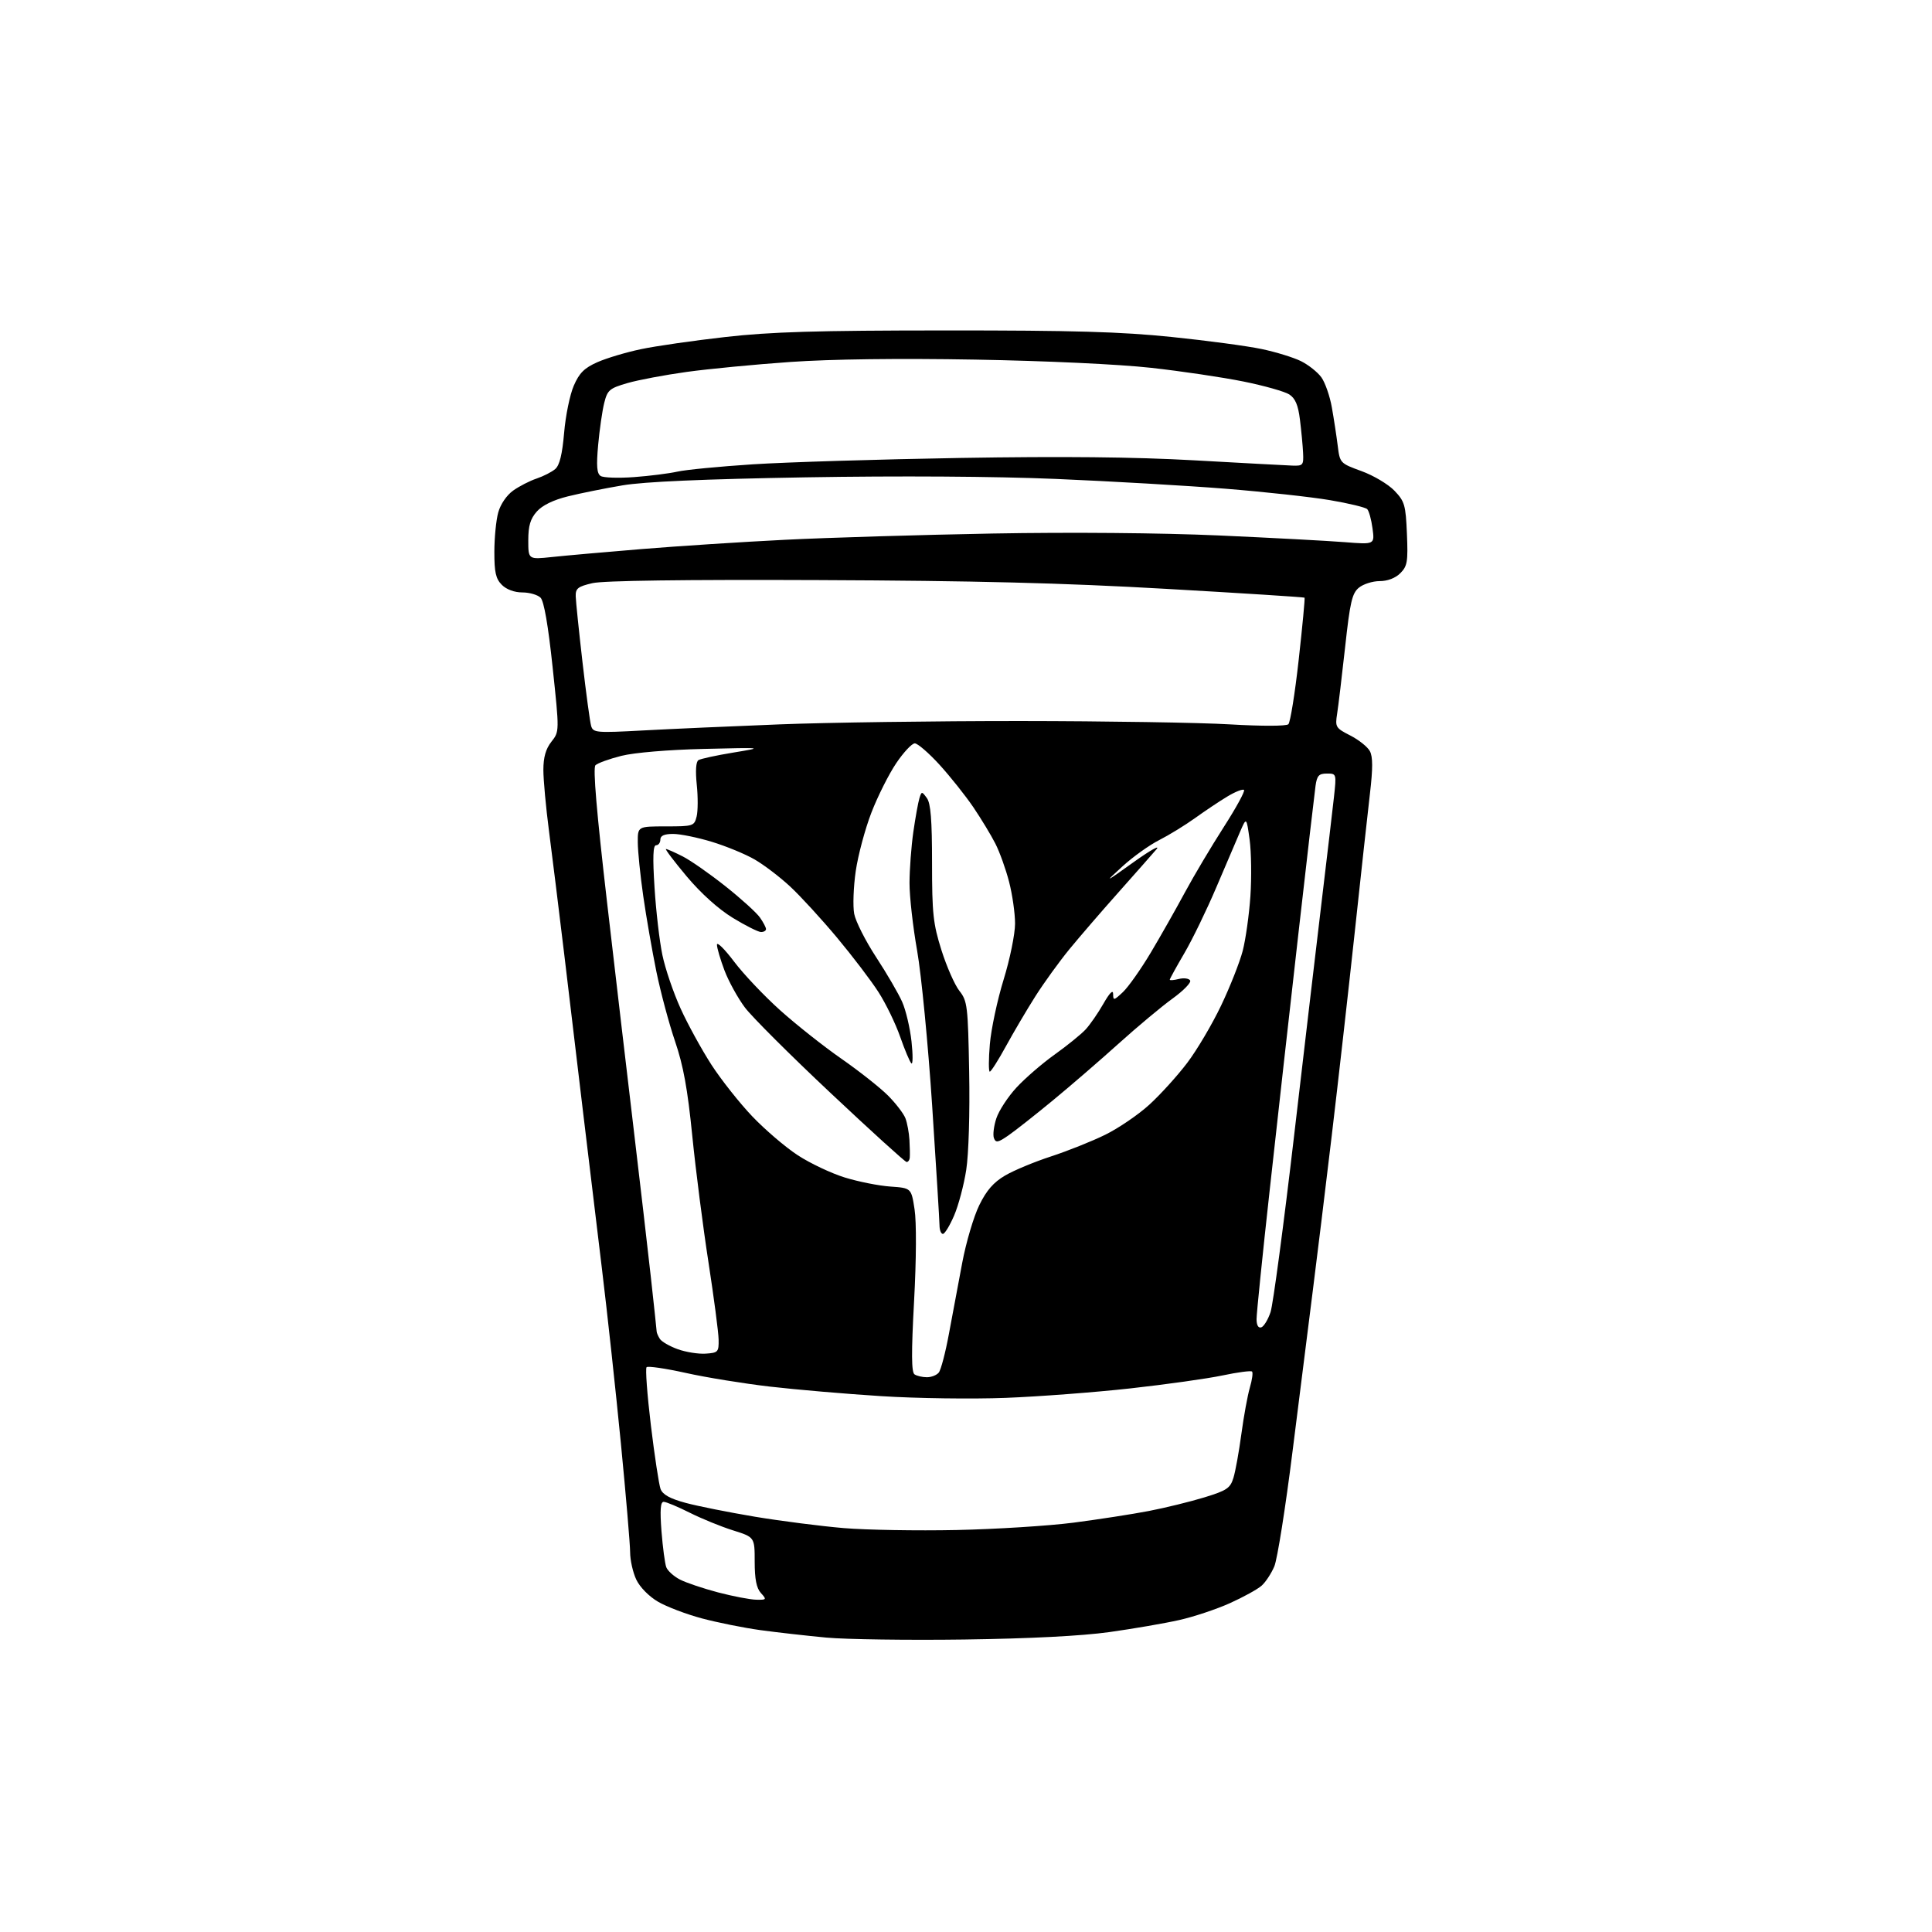 <?xml version="1.0" encoding="UTF-8" standalone="no"?>
<svg 
  version="1.1" 
  xmlns="http://www.w3.org/2000/svg" 
  xmlns:xlink="http://www.w3.org/1999/xlink" 
  xmlns:svg="http://www.w3.org/2000/svg"
  xmlns:rdf="http://www.w3.org/1999/02/22-rdf-syntax-ns#"
  xmlns:cc="http://creativecommons.org/ns#"
  xmlns:dc="http://purl.org/dc/elements/1.1/"
  viewBox="0 0 512 512"
  width="512"
  height="512"
>
<style>svg {background-color: white; }</style>"
<path stroke="none" fill="black" fill-rule="evenodd" d="M255.50,434.49C240.65,434.69 224.22,434.46 219.00,433.98C213.78,433.49 205.90,432.60 201.50,432.00C197.10,431.39 190.12,429.99 186.00,428.89C181.88,427.79 176.65,425.80 174.38,424.47C172.00,423.08 169.57,420.62 168.63,418.63C167.73,416.74 166.99,413.47 166.99,411.35C166.98,409.23 165.88,396.25 164.54,382.50C163.20,368.75 160.93,347.82 159.49,336.00C158.05,324.18 155.80,305.50 154.49,294.50C153.19,283.50 150.95,264.82 149.54,253.00C148.12,241.18 146.29,226.40 145.48,220.16C144.67,213.93 144.00,206.67 144.00,204.05C144.00,200.69 144.63,198.47 146.13,196.56C148.26,193.86 148.26,193.86 146.45,176.82C145.27,165.68 144.16,159.31 143.25,158.39C142.48,157.63 140.31,157.00 138.43,157.00C136.33,157.00 134.22,156.22 133.00,155.00C131.39,153.39 131.00,151.67 131.01,146.25C131.01,142.54 131.47,137.83 132.04,135.79C132.64,133.62 134.28,131.23 135.99,130.01C137.60,128.86 140.39,127.43 142.21,126.82C144.02,126.21 146.24,125.08 147.15,124.29C148.30,123.30 149.01,120.39 149.50,114.68C149.88,110.18 151.03,104.57 152.06,102.21C153.52,98.84 154.86,97.51 158.32,95.98C160.74,94.91 165.92,93.36 169.83,92.54C173.74,91.71 183.82,90.26 192.22,89.31C204.33,87.94 216.42,87.58 250.50,87.57C284.43,87.55 297.09,87.92 310.50,89.30C319.85,90.26 330.59,91.70 334.36,92.50C338.14,93.29 342.83,94.74 344.80,95.72C346.76,96.70 349.18,98.62 350.18,100.00C351.17,101.38 352.43,104.97 352.96,108.00C353.50,111.03 354.19,115.58 354.51,118.13C355.08,122.72 355.14,122.78 360.84,124.86C364.00,126.01 367.91,128.34 369.54,130.04C372.25,132.87 372.53,133.82 372.85,141.47C373.16,148.87 372.96,150.04 371.10,151.90C369.79,153.21 367.72,154.00 365.61,154.00C363.75,154.00 361.27,154.79 360.11,155.75C358.31,157.24 357.77,159.56 356.47,171.50C355.62,179.20 354.67,187.15 354.35,189.17C353.80,192.67 353.96,192.94 357.85,194.92C360.10,196.07 362.43,197.93 363.03,199.06C363.83,200.54 363.83,203.66 363.05,210.31C362.46,215.36 360.62,232.10 358.97,247.50C357.31,262.90 354.59,286.98 352.92,301.00C351.25,315.02 349.00,333.48 347.91,342.00C346.83,350.52 344.41,369.70 342.54,384.60C340.68,399.51 338.50,413.24 337.71,415.10C336.92,416.97 335.41,419.27 334.34,420.22C333.28,421.17 329.50,423.25 325.95,424.85C322.40,426.45 316.35,428.47 312.50,429.33C308.65,430.20 300.32,431.63 294.00,432.52C286.59,433.55 272.89,434.25 255.50,434.49zM200.40,423.94C203.16,424.00 203.22,423.90 201.65,422.17C200.47,420.87 200.00,418.49 200.00,413.85C200.00,407.37 200.00,407.37 194.25,405.56C191.09,404.57 185.93,402.46 182.78,400.88C179.63,399.30 176.53,398.00 175.88,398.00C175.03,398.00 174.87,400.14 175.30,405.80C175.64,410.08 176.21,414.37 176.57,415.33C176.94,416.29 178.57,417.76 180.20,418.60C181.82,419.44 186.38,420.97 190.32,422.01C194.27,423.04 198.81,423.91 200.40,423.94zM253.50,405.47C263.95,405.25 277.90,404.37 284.50,403.52C291.10,402.66 300.10,401.27 304.50,400.42C308.90,399.57 315.52,397.94 319.21,396.81C325.14,394.99 326.04,394.38 326.88,391.62C327.41,389.90 328.35,384.68 328.98,380.00C329.61,375.32 330.62,369.81 331.22,367.74C331.83,365.68 332.09,363.76 331.81,363.48C331.53,363.19 327.99,363.66 323.96,364.51C319.92,365.36 308.94,366.90 299.56,367.94C290.18,368.98 275.30,370.11 266.50,370.45C257.70,370.79 242.85,370.59 233.50,369.99C224.15,369.40 210.88,368.26 204.00,367.46C197.12,366.66 187.11,365.04 181.74,363.84C176.38,362.65 171.70,361.97 171.35,362.32C171.00,362.67 171.51,369.60 172.49,377.73C173.47,385.85 174.63,393.44 175.05,394.59C175.61,396.08 177.53,397.15 181.67,398.27C184.87,399.14 193.17,400.79 200.09,401.95C207.02,403.10 217.59,404.45 223.59,404.96C229.59,405.46 243.05,405.69 253.50,405.47zM245.63,364.98C246.80,364.99 248.22,364.44 248.78,363.75C249.35,363.06 250.56,358.45 251.47,353.50C252.39,348.55 253.97,340.07 255.00,334.65C256.02,329.23 258.05,322.37 259.51,319.40C261.43,315.46 263.29,313.33 266.37,311.52C268.69,310.16 274.17,307.88 278.54,306.46C282.92,305.03 289.38,302.45 292.90,300.72C296.42,298.99 301.70,295.39 304.62,292.72C307.55,290.04 312.05,285.07 314.62,281.68C317.20,278.28 321.24,271.44 323.60,266.49C325.97,261.53 328.54,255.01 329.33,251.99C330.11,248.97 331.03,242.45 331.37,237.50C331.70,232.55 331.61,225.80 331.16,222.50C330.33,216.50 330.33,216.50 328.60,220.50C327.64,222.70 324.81,229.33 322.30,235.24C319.79,241.14 316.00,248.96 313.87,252.60C311.74,256.24 310.00,259.41 310.00,259.63C310.00,259.85 311.08,259.77 312.39,259.44C313.71,259.11 315.06,259.28 315.40,259.83C315.73,260.38 313.64,262.53 310.75,264.62C307.86,266.71 301.45,272.06 296.50,276.52C291.55,280.98 283.68,287.78 279.00,291.63C274.32,295.49 269.04,299.65 267.25,300.89C264.48,302.81 263.90,302.91 263.40,301.61C263.08,300.77 263.37,298.41 264.04,296.38C264.71,294.34 267.11,290.66 269.37,288.22C271.63,285.77 276.18,281.83 279.49,279.47C282.79,277.11 286.48,274.12 287.68,272.84C288.87,271.55 291.00,268.48 292.41,266.00C294.07,263.10 294.98,262.18 294.99,263.42C295.00,265.20 295.20,265.16 297.58,262.92C299.00,261.59 302.31,256.90 304.94,252.50C307.56,248.10 311.64,240.90 314.01,236.50C316.38,232.10 321.01,224.32 324.29,219.21C327.57,214.10 330.00,209.66 329.68,209.35C329.36,209.03 327.39,209.80 325.30,211.06C323.21,212.31 319.34,214.90 316.70,216.80C314.05,218.70 309.78,221.32 307.20,222.63C304.61,223.94 300.25,227.06 297.50,229.57C292.57,234.07 292.61,234.06 300.50,228.42C304.90,225.28 307.58,223.79 306.45,225.10C305.32,226.42 300.79,231.55 296.39,236.50C291.98,241.45 286.15,248.21 283.43,251.52C280.72,254.83 276.65,260.46 274.39,264.02C272.13,267.58 268.62,273.54 266.59,277.25C264.56,280.96 262.63,284.00 262.30,284.00C261.98,284.00 261.98,280.73 262.32,276.73C262.66,272.73 264.30,265.02 265.97,259.60C267.64,254.19 269.00,247.51 269.00,244.77C269.00,242.03 268.29,237.05 267.42,233.70C266.56,230.36 264.92,225.79 263.78,223.56C262.65,221.33 260.01,216.98 257.93,213.90C255.84,210.83 251.81,205.77 248.97,202.65C246.13,199.54 243.18,197.00 242.43,197.00C241.67,197.00 239.46,199.36 237.51,202.25C235.56,205.14 232.60,211.03 230.93,215.35C229.26,219.68 227.39,226.65 226.78,230.85C226.17,235.06 225.99,240.15 226.37,242.17C226.75,244.18 229.37,249.36 232.19,253.67C235.01,257.98 238.11,263.30 239.08,265.50C240.06,267.70 241.17,272.43 241.56,276.00C241.95,279.57 241.93,282.19 241.52,281.80C241.11,281.42 239.78,278.26 238.56,274.78C237.35,271.30 234.77,265.98 232.83,262.96C230.90,259.93 225.94,253.42 221.82,248.48C217.69,243.54 212.10,237.44 209.39,234.93C206.69,232.42 202.45,229.19 199.99,227.77C197.52,226.34 192.42,224.24 188.64,223.09C184.87,221.94 180.26,221.00 178.39,221.00C176.04,221.00 175.00,221.46 175.00,222.50C175.00,223.32 174.49,224.00 173.87,224.00C173.06,224.00 172.94,227.14 173.46,235.25C173.85,241.44 174.78,249.47 175.54,253.09C176.29,256.72 178.47,263.11 180.38,267.30C182.28,271.49 185.96,278.17 188.53,282.16C191.11,286.14 195.98,292.30 199.36,295.85C202.74,299.39 208.17,304.04 211.43,306.16C214.69,308.29 220.29,310.94 223.88,312.05C227.48,313.16 232.91,314.24 235.96,314.45C241.50,314.84 241.50,314.84 242.37,320.49C242.89,323.85 242.84,333.75 242.24,344.82C241.49,358.63 241.53,363.69 242.37,364.23C242.99,364.64 244.46,364.98 245.63,364.98zM187.00,358.73C190.30,358.51 190.50,358.30 190.44,355.00C190.41,353.07 189.19,343.85 187.75,334.50C186.30,325.15 184.37,310.07 183.46,301.00C182.22,288.58 181.09,282.40 178.91,276.00C177.31,271.32 175.08,263.00 173.95,257.50C172.83,252.00 171.26,243.00 170.47,237.50C169.68,232.00 169.03,225.59 169.02,223.25C169.00,219.00 169.00,219.00 176.48,219.00C183.70,219.00 183.98,218.91 184.61,216.40C184.97,214.98 184.99,211.17 184.65,207.95C184.27,204.26 184.43,201.85 185.10,201.44C185.68,201.08 189.83,200.18 194.33,199.44C202.50,198.09 202.50,198.09 186.50,198.47C177.07,198.69 168.10,199.45 164.66,200.31C161.45,201.12 158.36,202.24 157.80,202.80C157.11,203.49 158.10,215.16 160.88,239.16C163.13,258.60 166.32,285.75 167.96,299.50C169.59,313.25 171.63,330.73 172.47,338.35C173.31,345.96 174.01,352.49 174.02,352.85C174.02,353.21 174.41,354.09 174.87,354.82C175.32,355.54 177.45,356.77 179.60,357.55C181.74,358.32 185.07,358.86 187.00,358.73zM334.25,351.76C334.94,351.53 336.04,349.72 336.71,347.72C337.37,345.73 340.19,324.62 342.97,300.80C345.75,276.99 349.10,248.50 350.42,237.50C351.74,226.50 353.13,214.69 353.51,211.25C354.19,205.03 354.18,205.00 351.64,205.00C349.52,205.00 349.01,205.55 348.63,208.25C348.38,210.04 346.33,227.70 344.08,247.50C341.83,267.30 338.42,297.78 336.50,315.24C334.57,332.69 333.00,348.14 333.00,349.57C333.00,351.20 333.47,352.01 334.25,351.76zM249.88,327.00C249.39,327.00 248.99,325.99 248.98,324.75C248.97,323.51 248.09,309.23 247.03,293.00C245.96,276.77 244.17,258.32 243.06,252.00C241.94,245.68 241.02,237.57 241.03,234.00C241.04,230.43 241.49,224.35 242.04,220.50C242.59,216.65 243.32,212.63 243.65,211.56C244.24,209.67 244.29,209.67 245.63,211.50C246.65,212.90 247.00,217.28 247.00,228.64C247.00,242.14 247.29,244.81 249.50,251.82C250.88,256.17 253.01,261.02 254.25,262.59C256.37,265.28 256.52,266.55 256.84,284.13C257.04,294.85 256.71,305.89 256.06,310.04C255.45,314.01 254.00,319.46 252.85,322.13C251.70,324.81 250.36,327.00 249.88,327.00zM240.25,307.94C239.84,307.91 230.79,299.70 220.15,289.69C209.50,279.69 199.27,269.48 197.41,267.00C195.55,264.52 193.12,260.12 192.01,257.21C190.91,254.30 190.00,251.22 190.00,250.36C190.00,249.50 192.03,251.51 194.52,254.81C197.00,258.11 202.51,263.93 206.77,267.75C211.02,271.56 218.32,277.34 223.00,280.59C227.67,283.84 233.20,288.21 235.29,290.29C237.37,292.37 239.47,295.11 239.95,296.36C240.43,297.62 240.90,300.19 241.01,302.07C241.12,303.96 241.16,306.06 241.10,306.75C241.05,307.44 240.66,307.97 240.25,307.94zM201.68,247.00C200.96,247.00 197.59,245.31 194.21,243.25C190.38,240.91 185.77,236.76 181.98,232.25C178.64,228.26 176.17,225.00 176.49,225.00C176.81,225.00 178.81,225.88 180.93,226.96C183.05,228.04 188.15,231.61 192.28,234.89C196.41,238.17 200.51,241.88 201.39,243.15C202.28,244.41 203.00,245.79 203.00,246.22C203.00,246.65 202.41,247.00 201.68,247.00zM170.36,193.58C177.59,193.19 193.85,192.46 206.50,191.97C219.15,191.47 247.95,191.07 270.50,191.08C293.05,191.10 318.02,191.49 326.00,191.97C334.45,192.46 340.89,192.45 341.43,191.93C341.94,191.44 343.18,183.75 344.17,174.84C345.16,165.93 345.86,158.53 345.72,158.39C345.58,158.25 329.05,157.19 308.98,156.05C281.73,154.49 258.46,153.90 217.00,153.73C181.24,153.58 159.90,153.87 157.00,154.54C153.14,155.44 152.51,155.93 152.57,158.04C152.61,159.39 153.42,167.25 154.37,175.50C155.32,183.75 156.35,191.35 156.66,192.39C157.19,194.17 158.01,194.25 170.36,193.58zM146.25,147.62C149.69,147.25 160.38,146.30 170.00,145.51C179.62,144.72 196.72,143.61 208.00,143.05C219.28,142.48 244.03,141.74 263.00,141.39C283.82,141.01 307.61,141.22 323.00,141.90C337.02,142.53 352.06,143.33 356.40,143.68C364.31,144.31 364.31,144.31 363.73,140.03C363.42,137.68 362.78,135.38 362.32,134.92C361.86,134.46 357.44,133.39 352.49,132.55C347.55,131.71 335.09,130.34 324.81,129.52C314.52,128.70 294.27,127.53 279.81,126.92C263.62,126.24 238.11,126.08 213.50,126.50C186.33,126.97 170.77,127.65 165.00,128.62C160.32,129.41 153.80,130.72 150.50,131.54C146.62,132.50 143.71,133.92 142.25,135.57C140.55,137.50 140.00,139.34 140.00,143.20C140.00,148.28 140.00,148.28 146.25,147.62zM168.00,126.44C172.12,126.14 177.30,125.48 179.50,124.99C181.70,124.49 190.70,123.62 199.50,123.05C208.30,122.48 233.05,121.72 254.50,121.36C281.58,120.91 300.53,121.10 316.50,121.99C329.15,122.70 340.85,123.33 342.50,123.39C345.31,123.49 345.49,123.28 345.33,120.00C345.24,118.08 344.86,114.13 344.50,111.22C344.03,107.36 343.27,105.57 341.67,104.53C340.48,103.76 335.00,102.21 329.50,101.10C324.00,99.99 312.98,98.35 305.00,97.47C296.53,96.53 277.20,95.63 258.50,95.30C238.11,94.94 220.33,95.17 209.50,95.92C200.15,96.57 187.78,97.76 182.00,98.56C176.22,99.36 169.15,100.69 166.28,101.52C161.53,102.90 160.98,103.36 160.13,106.77C159.61,108.82 158.89,113.83 158.52,117.89C158.01,123.52 158.17,125.49 159.18,126.14C159.90,126.61 163.88,126.74 168.00,126.44z" />

</svg>
